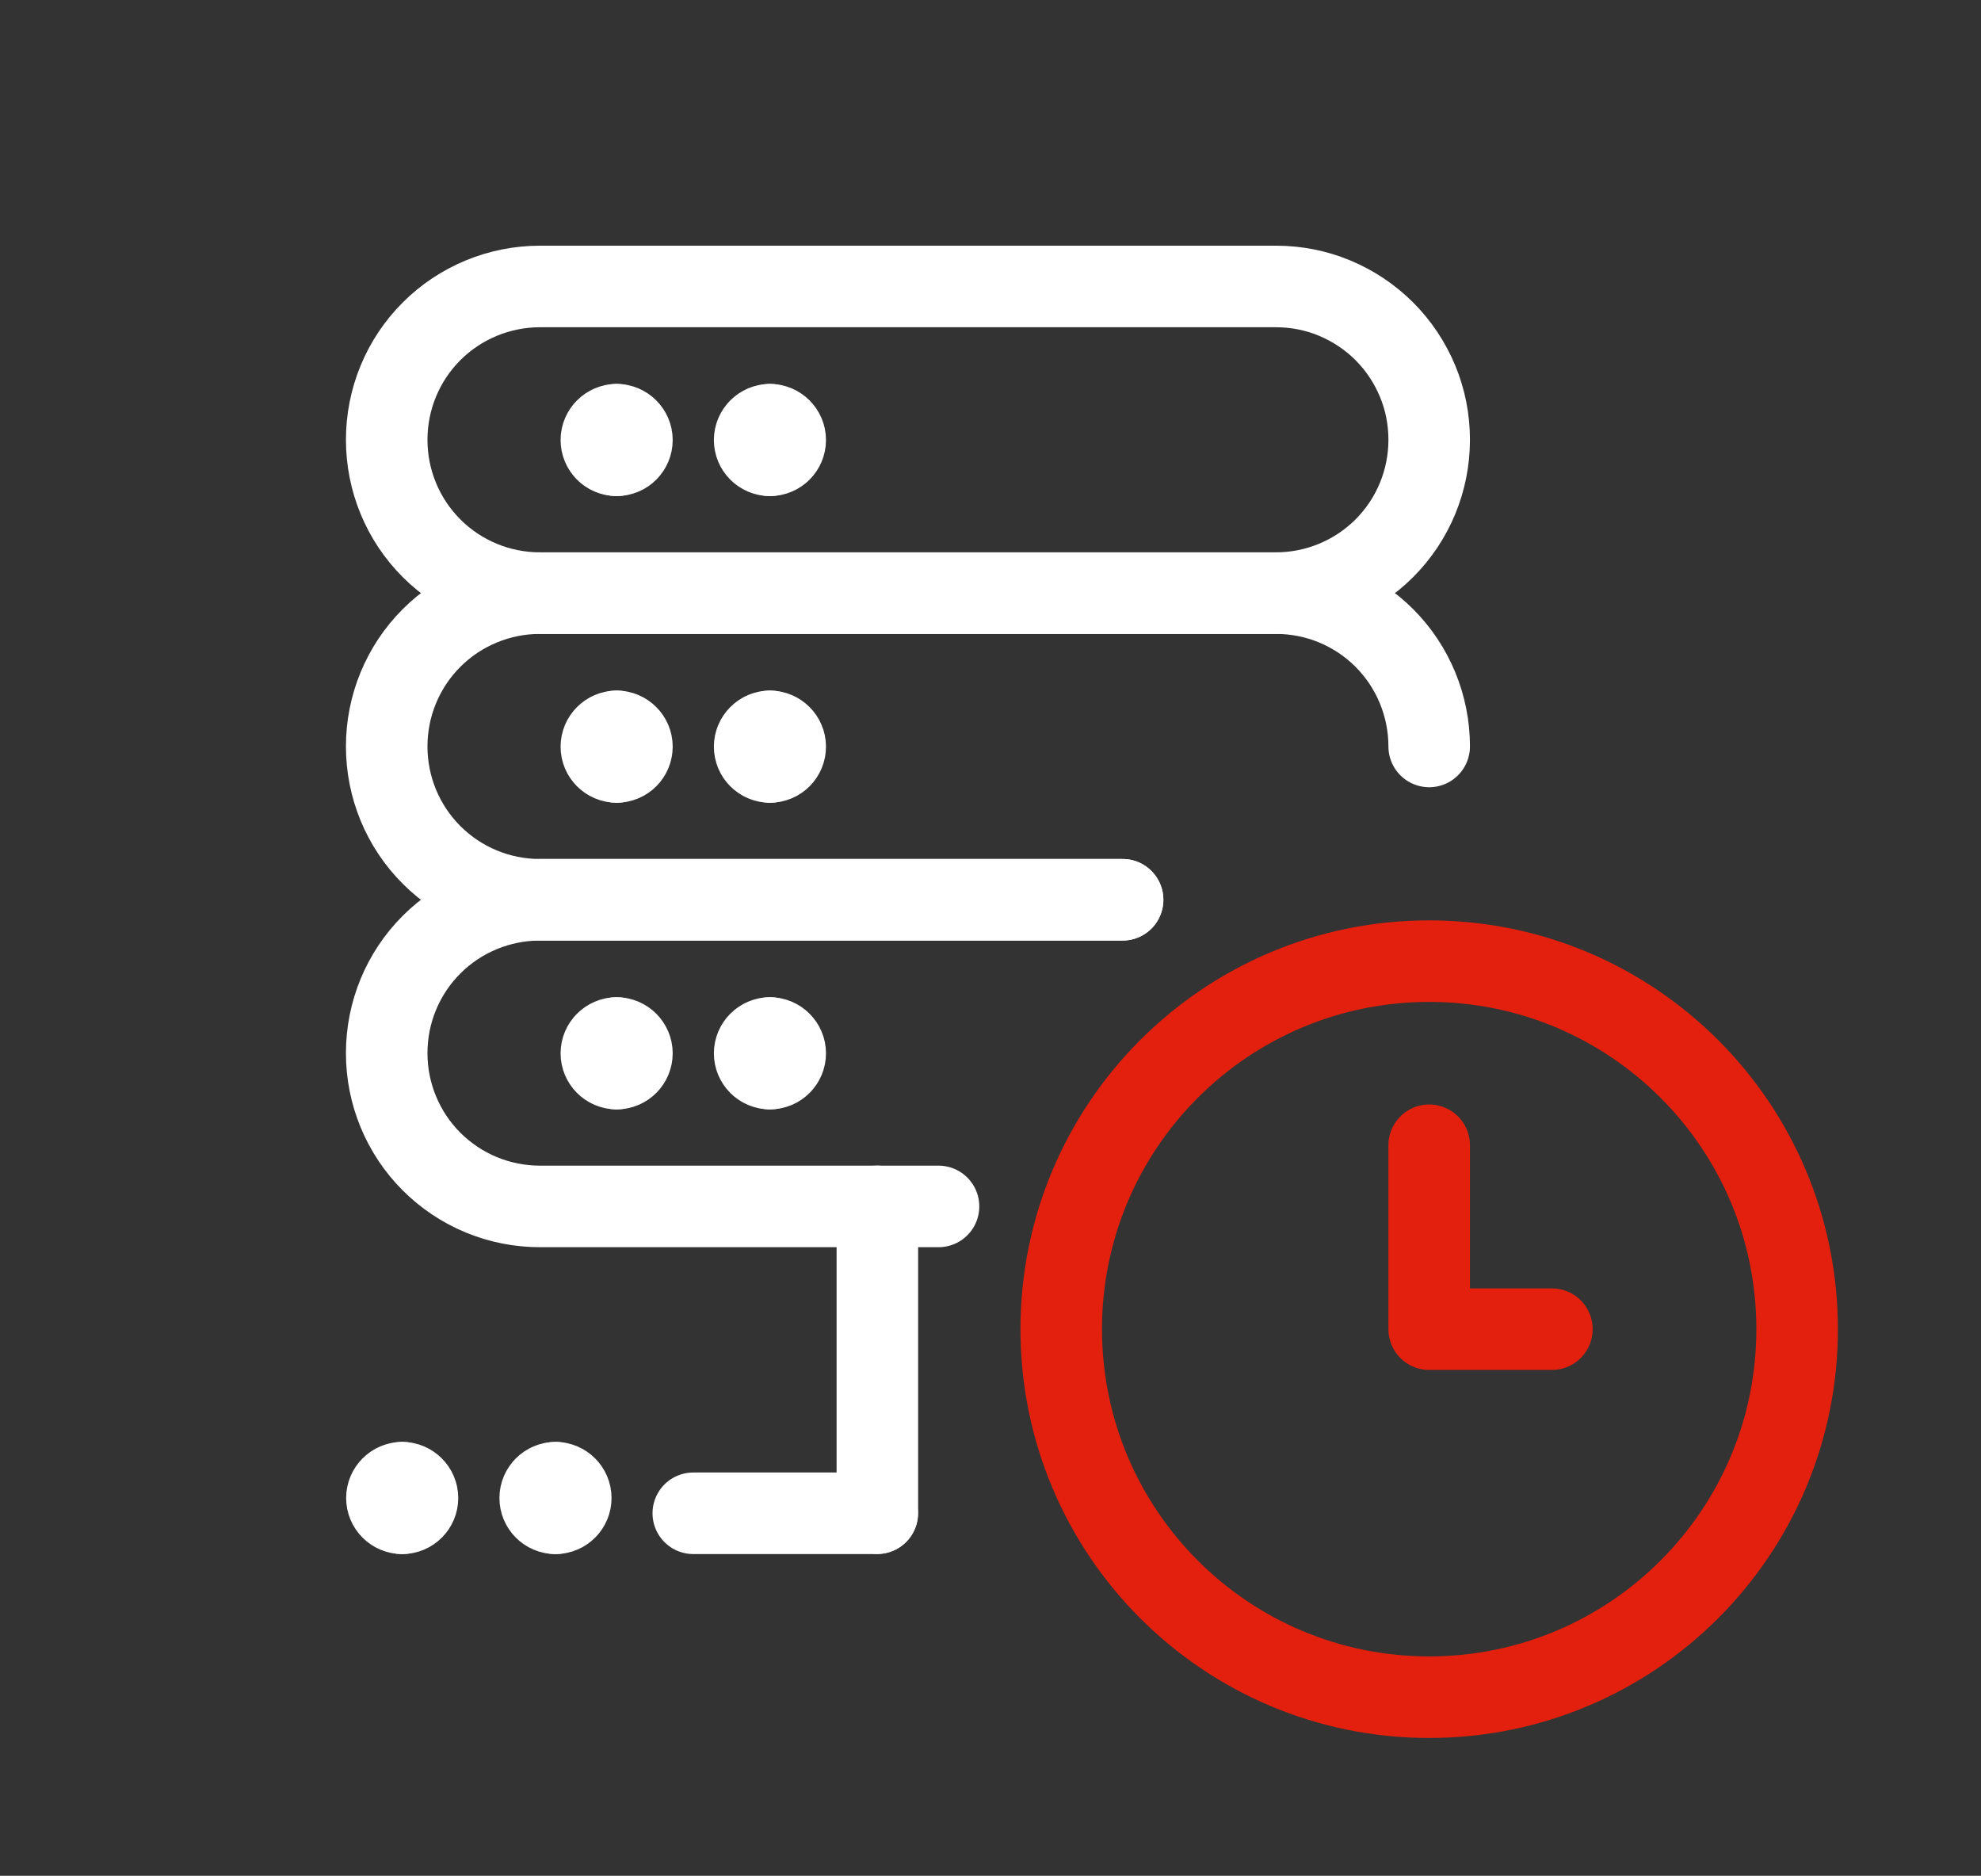 <?xml version="1.0" encoding="UTF-8"?>
<svg xmlns="http://www.w3.org/2000/svg" id="Gruppe_1868" data-name="Gruppe 1868" viewBox="0 0 97.18 92">
  <rect x="0" y="0" width="97.18" height="92" fill="#333333" stroke="none"/>
  <defs>
    <style>
      .cls-1 {
        stroke: #e3200d;
      }

      .cls-1, .cls-2 {
        fill: none;
        stroke-linecap: round;
        stroke-linejoin: round;
        stroke-width: 4px;
      }

      .cls-2 {
        stroke: #fff;
      }
    </style>
  </defs>
  <path class="cls-1" d="M70.11,83.24c9.97,0,18.05-8.08,18.05-18.05s-8.08-18.05-18.05-18.05-18.05,8.08-18.05,18.05,8.08,18.05,18.05,18.05Z"></path>
  <path class="cls-1" d="M76.13,65.19h-6.02v-9.02"></path>
  <path class="cls-2" d="M34.01,74.22h9.02"></path>
  <path class="cls-2" d="M43.04,59.17v15.04"></path>
  <path class="cls-2" d="M55.07,44.13h-28.58c-1.99,0-3.91.79-5.32,2.2-1.41,1.41-2.2,3.32-2.2,5.32s.79,3.91,2.2,5.32c1.41,1.41,3.32,2.2,5.32,2.2h19.55"></path>
  <path class="cls-2" d="M70.11,36.61c0-1.99-.79-3.91-2.2-5.32-1.41-1.41-3.32-2.2-5.32-2.2H26.49c-1.99,0-3.91.79-5.32,2.2-1.41,1.41-2.2,3.32-2.2,5.32s.79,3.91,2.2,5.32c1.41,1.41,3.32,2.2,5.32,2.2h28.58"></path>
  <path class="cls-2" d="M70.11,21.57c0-.99-.19-1.97-.57-2.88-.38-.91-.93-1.74-1.63-2.44-.7-.7-1.53-1.25-2.44-1.63s-1.89-.57-2.88-.57H26.49c-1.99,0-3.91.79-5.32,2.2-1.41,1.41-2.2,3.32-2.2,5.32s.79,3.91,2.2,5.32c1.41,1.41,3.32,2.2,5.32,2.2h36.1c1.99,0,3.91-.79,5.32-2.2,1.41-1.41,2.2-3.32,2.2-5.32h0Z"></path>
  <path class="cls-2" d="M19.73,74.22c-.42,0-.75-.34-.75-.75s.34-.75.75-.75"></path>
  <path class="cls-2" d="M19.73,74.22c.42,0,.75-.34.75-.75s-.34-.75-.75-.75"></path>
  <path class="cls-2" d="M27.25,74.22c-.42,0-.75-.34-.75-.75s.34-.75.75-.75"></path>
  <path class="cls-2" d="M27.25,74.22c.42,0,.75-.34.75-.75s-.34-.75-.75-.75"></path>
  <path class="cls-2" d="M30.25,22.33c-.42,0-.75-.34-.75-.75s.34-.75.75-.75"></path>
  <path class="cls-2" d="M30.25,22.33c.42,0,.75-.34.75-.75s-.34-.75-.75-.75"></path>
  <path class="cls-2" d="M37.77,22.33c-.42,0-.75-.34-.75-.75s.34-.75.75-.75"></path>
  <path class="cls-2" d="M37.77,22.33c.42,0,.75-.34.75-.75s-.34-.75-.75-.75"></path>
  <g>
    <path class="cls-2" d="M30.25,37.37c-.42,0-.75-.34-.75-.75s.34-.75.75-.75"></path>
    <path class="cls-2" d="M30.25,37.37c.42,0,.75-.34.75-.75s-.34-.75-.75-.75"></path>
  </g>
  <g>
    <path class="cls-2" d="M30.25,52.41c-.42,0-.75-.34-.75-.75s.34-.75.75-.75"></path>
    <path class="cls-2" d="M30.25,52.41c.42,0,.75-.34.75-.75s-.34-.75-.75-.75"></path>
  </g>
  <g>
    <path class="cls-2" d="M37.77,37.37c-.42,0-.75-.34-.75-.75s.34-.75.75-.75"></path>
    <path class="cls-2" d="M37.77,37.37c.42,0,.75-.34.75-.75s-.34-.75-.75-.75"></path>
  </g>
  <g>
    <path class="cls-2" d="M37.77,52.41c-.42,0-.75-.34-.75-.75s.34-.75.75-.75"></path>
    <path class="cls-2" d="M37.77,52.41c.42,0,.75-.34.75-.75s-.34-.75-.75-.75"></path>
  </g>
</svg>
